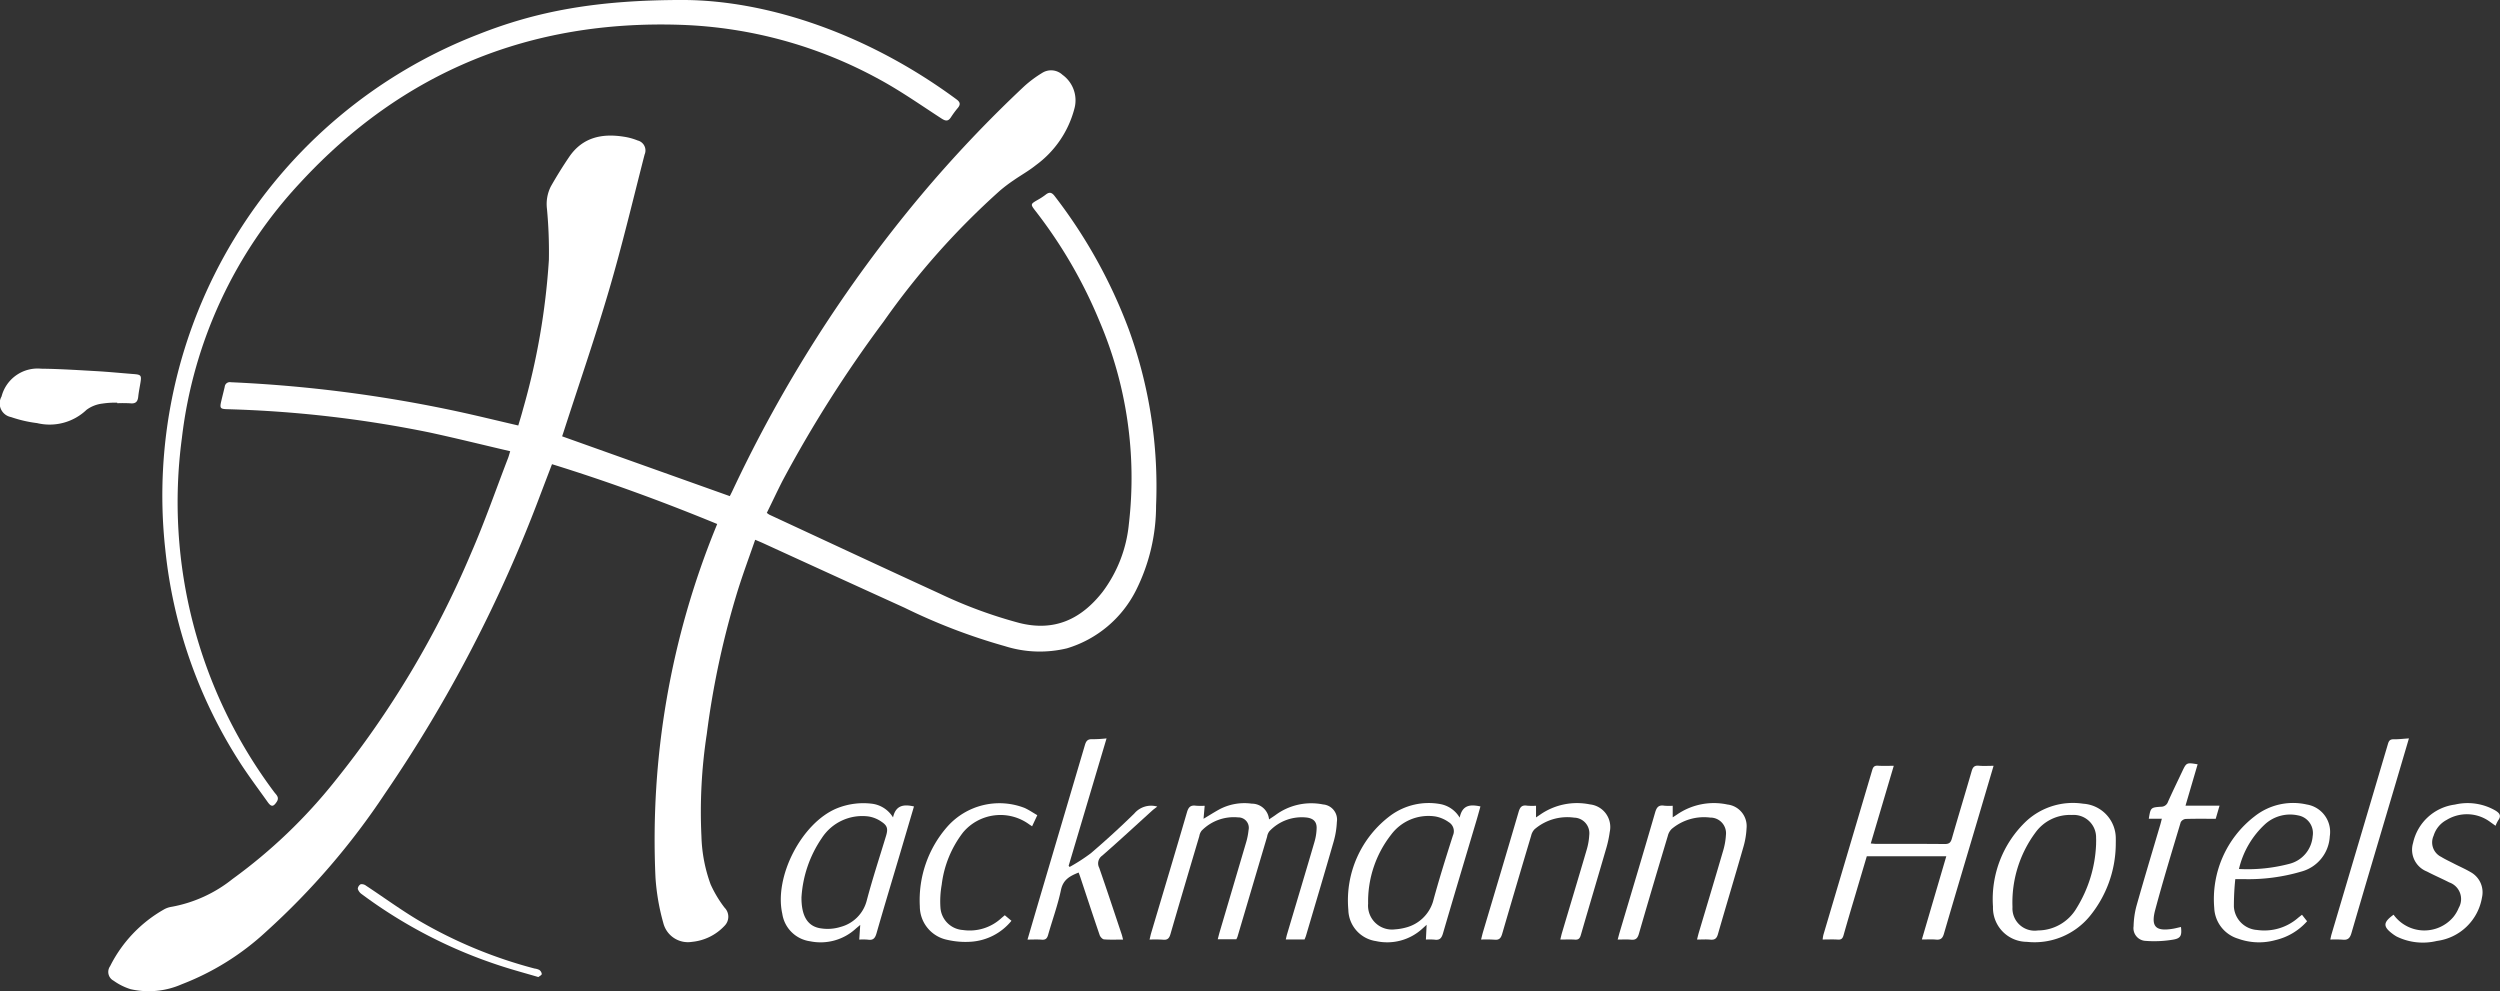 <svg xmlns="http://www.w3.org/2000/svg" width="216" height="85.664" viewBox="0 0 216 85.664">
  <rect x="0" y="0" width="216" height="85.664" fill="#333333" stroke="none"/>
  <g id="Gruppe_5" data-name="Gruppe 5" transform="translate(342.549 -134.262)">
    <path id="Pfad_9" data-name="Pfad 9" d="M-284.229,182.492c-2.379-.555-4.683-1.128-7-1.628a101.111,101.111,0,0,0-17.5-2.006c-.539-.021-.6-.1-.48-.636.1-.432.212-.86.313-1.292a.442.442,0,0,1,.531-.4,117.817,117.817,0,0,1,19.593,2.526c1.732.374,3.454.8,5.24,1.212.133-.449.279-.91.4-1.376a60.708,60.708,0,0,0,2.245-12.939,39.788,39.788,0,0,0-.167-4.408,3.377,3.377,0,0,1,.337-1.935c.492-.866,1.017-1.716,1.577-2.54,1.154-1.7,2.834-2.057,4.738-1.752a5.207,5.207,0,0,1,1.185.325.886.886,0,0,1,.6,1.214c-1,3.891-1.928,7.807-3.058,11.662-1.215,4.144-2.627,8.23-3.953,12.341-.047.146-.1.291-.113.345l14.486,5.166c.035-.071.129-.246.213-.426a117.5,117.5,0,0,1,16.252-25.5,109.426,109.426,0,0,1,8.987-9.5,10.111,10.111,0,0,1,1.521-1.131,1.443,1.443,0,0,1,1.771.156,2.718,2.718,0,0,1,1.018,2.958,8.785,8.785,0,0,1-3.319,4.848c-.6.484-1.287.864-1.923,1.307a13.126,13.126,0,0,0-1.173.887,66.057,66.057,0,0,0-10.057,11.317,108.63,108.63,0,0,0-8.731,13.75c-.467.915-.9,1.845-1.362,2.779a1.676,1.676,0,0,0,.224.16c4.9,2.273,9.792,4.558,14.7,6.809a39.911,39.911,0,0,0,6.9,2.545c3.037.763,5.339-.331,7.178-2.675a11.638,11.638,0,0,0,2.278-5.866,34.444,34.444,0,0,0-2.517-17.484,41.036,41.036,0,0,0-5.592-9.627c-.394-.512-.382-.548.19-.879a5.584,5.584,0,0,0,.718-.464c.313-.252.526-.232.782.1a44.1,44.1,0,0,1,6.417,11.543,39.648,39.648,0,0,1,2.354,15.21,16.33,16.33,0,0,1-1.719,7.291,9.849,9.849,0,0,1-5.979,5.041,9.984,9.984,0,0,1-5.355-.185,51,51,0,0,1-8.683-3.323q-6.12-2.782-12.231-5.583c-.2-.09-.4-.171-.671-.288-.505,1.46-1.028,2.867-1.479,4.3a74.023,74.023,0,0,0-2.7,12.47,44.342,44.342,0,0,0-.463,8.862,13.058,13.058,0,0,0,.79,4.136,10.129,10.129,0,0,0,1.207,2.017,1.111,1.111,0,0,1-.01,1.578,4.421,4.421,0,0,1-2.8,1.377A2.193,2.193,0,0,1-271,223.255a19.111,19.111,0,0,1-.676-3.916,71.462,71.462,0,0,1,5.237-30.327c.023-.058.046-.116.093-.234-4.677-1.924-9.408-3.662-14.272-5.167-.337.883-.669,1.751-1,2.62a120.978,120.978,0,0,1-13.419,25.82,62.856,62.856,0,0,1-10.271,11.939,22.675,22.675,0,0,1-7.3,4.556,7.072,7.072,0,0,1-4.42.424,5.186,5.186,0,0,1-1.47-.733.856.856,0,0,1-.3-1.254,11.6,11.6,0,0,1,4.64-4.895,1.908,1.908,0,0,1,.669-.234,11.8,11.8,0,0,0,5.264-2.4,45.264,45.264,0,0,0,8.875-8.49,82.458,82.458,0,0,0,11.731-19.644c1.177-2.694,2.142-5.481,3.2-8.226C-284.354,182.932-284.313,182.765-284.229,182.492Z" transform="translate(-14.238 -9.243)" fill="#fff"/>
    <path id="Pfad_10" data-name="Pfad 10" d="M-261.988,134.262c7.2.072,15.782,2.933,23.434,8.584.313.231.37.434.119.737a7.968,7.968,0,0,0-.592.8c-.234.369-.455.356-.814.124-1.794-1.162-3.549-2.4-5.426-3.413a38.343,38.343,0,0,0-17.081-4.686c-13.012-.441-24.05,4.047-32.887,13.618a38.927,38.927,0,0,0-10.241,22.055,41.785,41.785,0,0,0,7.954,30.594c.181.251.5.464.234.868-.282.425-.464.459-.775.022-.872-1.226-1.782-2.431-2.579-3.7a41.906,41.906,0,0,1-6.27-18.109,42.732,42.732,0,0,1,27.022-44.518C-274.885,135.255-269.69,134.239-261.988,134.262Z" transform="translate(-21.354)" fill="#fff"/>
    <path id="Pfad_11" data-name="Pfad 11" d="M-87.438,309.4c-.035.4-.065.738-.1,1.125.492-.294.916-.564,1.356-.807a4.619,4.619,0,0,1,2.81-.5,1.49,1.49,0,0,1,1.494,1.36c.2-.136.367-.242.527-.353a5.2,5.2,0,0,1,4.141-.939,1.313,1.313,0,0,1,1.192,1.514,7.292,7.292,0,0,1-.273,1.678c-.781,2.722-1.592,5.435-2.394,8.151-.031.105-.079.205-.123.32h-1.623c.042-.175.072-.323.115-.467.785-2.639,1.578-5.274,2.351-7.917a4.664,4.664,0,0,0,.2-1.258c0-.529-.277-.8-.814-.884a3.837,3.837,0,0,0-3.273,1.183,1.041,1.041,0,0,0-.193.47q-1.282,4.323-2.56,8.646a1.592,1.592,0,0,1-.1.213H-86.31c.062-.236.109-.432.165-.624q1.137-3.846,2.271-7.692a5.857,5.857,0,0,0,.226-1.114.9.9,0,0,0-.9-1.1,3.89,3.89,0,0,0-3.153,1.147,1.018,1.018,0,0,0-.2.468c-.836,2.821-1.675,5.642-2.494,8.468-.106.365-.256.527-.652.483a11.028,11.028,0,0,0-1.154-.008c.056-.228.091-.408.144-.583,1.032-3.472,2.076-6.941,3.088-10.42.131-.45.319-.628.774-.565A5.929,5.929,0,0,0-87.438,309.4Z" transform="translate(-151.026 -105.52)" fill="#fff"/>
    <path id="Pfad_12" data-name="Pfad 12" d="M60.537,301.024l-1.988,6.711c.2.015.351.035.5.036,1.967,0,3.933-.009,5.9.011.377,0,.51-.131.609-.475.558-1.946,1.15-3.883,1.711-5.829.1-.344.243-.5.618-.462.406.037.818.008,1.274.008-.494,1.673-.971,3.294-1.452,4.915-.949,3.2-1.907,6.4-2.839,9.6-.115.395-.286.538-.688.5-.376-.035-.759-.008-1.217-.008l2.111-7.191H58.207q-.564,1.9-1.13,3.812c-.3,1-.593,2-.877,3.008-.074.262-.18.4-.484.379-.424-.029-.852-.007-1.324-.007a3.4,3.4,0,0,1,.064-.4q2.112-7.122,4.222-14.244c.081-.275.191-.391.486-.373C59.589,301.043,60.017,301.024,60.537,301.024Z" transform="translate(-239.465 -100.596)" fill="#fff"/>
    <path id="Pfad_13" data-name="Pfad 13" d="M-107.563,300.964c-.175.136-.3.222-.416.325-1.446,1.308-2.875,2.635-4.345,3.916a.814.814,0,0,0-.256,1.048c.666,1.913,1.3,3.836,1.943,5.756.044.131.071.268.118.445-.575,0-1.113.026-1.645-.017-.138-.011-.324-.215-.377-.369-.564-1.646-1.106-3.3-1.654-4.952-.049-.146-.1-.29-.165-.454-.743.3-1.336.6-1.525,1.507-.274,1.312-.742,2.583-1.109,3.876-.087.306-.215.449-.556.419-.388-.034-.781-.008-1.226-.008.432-1.47.843-2.879,1.259-4.287q1.85-6.258,3.7-12.518c.105-.36.244-.528.641-.508a11.252,11.252,0,0,0,1.23-.07l-3.275,11.007.084.1a15.505,15.505,0,0,0,1.838-1.188c1.287-1.1,2.543-2.247,3.754-3.434A1.9,1.9,0,0,1-107.563,300.964Z" transform="translate(-134.997 -97.013)" fill="#fff"/>
    <path id="Pfad_14" data-name="Pfad 14" d="M-162.8,310.42c.236-1.077.944-1.145,1.809-.949q-.637,2.16-1.274,4.315c-.656,2.213-1.326,4.422-1.961,6.642-.121.422-.287.625-.742.553a5.143,5.143,0,0,0-.751-.006l.085-1.268c-.179.152-.291.243-.4.338a4.5,4.5,0,0,1-3.934,1.075,2.819,2.819,0,0,1-2.4-2.376c-.72-3.211,1.671-7.839,4.693-9.1a6.1,6.1,0,0,1,3.121-.4A2.487,2.487,0,0,1-162.8,310.42Zm-7.91,6.855c-.021,1.7.553,2.586,1.709,2.734a3.758,3.758,0,0,0,1.68-.133,3.163,3.163,0,0,0,2.238-2.232c.5-1.9,1.113-3.759,1.68-5.635.178-.591.124-.876-.389-1.214a2.7,2.7,0,0,0-1.118-.458,4.162,4.162,0,0,0-4.051,1.878A10.129,10.129,0,0,0-170.707,317.275Z" transform="translate(-102.591 -105.532)" fill="#fff"/>
    <path id="Pfad_15" data-name="Pfad 15" d="M-39.291,310.432c.229-1.124.94-1.149,1.793-.967-.113.4-.218.792-.334,1.181-.968,3.259-1.948,6.515-2.9,9.779-.124.427-.292.617-.741.549a5.192,5.192,0,0,0-.737-.006c.022-.439.04-.813.063-1.277-.161.146-.259.236-.359.325a4.5,4.5,0,0,1-4.02,1.084,2.789,2.789,0,0,1-2.385-2.7,9.135,9.135,0,0,1,3.675-8.171,5.58,5.58,0,0,1,4.29-.964A2.461,2.461,0,0,1-39.291,310.432Zm-5.608,9.655a4.622,4.622,0,0,0,.932-.152A3.314,3.314,0,0,0-41.6,317.7c.519-1.922,1.117-3.824,1.723-5.722a.909.909,0,0,0-.359-1.154,2.886,2.886,0,0,0-1.153-.492A4.016,4.016,0,0,0-45.21,311.9a9.37,9.37,0,0,0-1.992,5.963A2.067,2.067,0,0,0-44.9,320.088Z" transform="translate(-177.141 -105.527)" fill="#fff"/>
    <path id="Pfad_16" data-name="Pfad 16" d="M102.092,312.8a9.943,9.943,0,0,1-2.231,6.127,6.181,6.181,0,0,1-5.451,2.234,2.944,2.944,0,0,1-2.926-3.036,9.278,9.278,0,0,1,2.9-7.414,5.941,5.941,0,0,1,4.894-1.484,3.007,3.007,0,0,1,2.816,3.05C102.1,312.451,102.092,312.625,102.092,312.8Zm-1.7-.04c0-.19.012-.381,0-.57A1.94,1.94,0,0,0,98.3,310.2a3.676,3.676,0,0,0-3.164,1.542,10.157,10.157,0,0,0-1.967,6.418,1.92,1.92,0,0,0,2.2,2.016,3.884,3.884,0,0,0,3.32-1.9A11.3,11.3,0,0,0,100.391,312.76Z" transform="translate(-261.839 -105.524)" fill="#fff"/>
    <path id="Pfad_17" data-name="Pfad 17" d="M-20,320.965c.06-.236.1-.417.15-.594,1.032-3.472,2.074-6.942,3.089-10.419.122-.417.273-.63.734-.557a5.121,5.121,0,0,0,.776.007v1.008l.393-.265a5.584,5.584,0,0,1,4.265-.859,1.967,1.967,0,0,1,1.711,2.379,9.688,9.688,0,0,1-.336,1.527c-.714,2.461-1.45,4.916-2.161,7.378-.085.294-.2.424-.515.4-.393-.027-.789-.006-1.26-.006.061-.242.1-.435.159-.623.7-2.365,1.417-4.727,2.11-7.1a5.486,5.486,0,0,0,.232-1.3,1.349,1.349,0,0,0-1.308-1.511,4.346,4.346,0,0,0-3.412,1,1.177,1.177,0,0,0-.3.564q-1.264,4.229-2.5,8.465c-.11.378-.256.563-.676.516A10.764,10.764,0,0,0-20,320.965Z" transform="translate(-194.585 -105.524)" fill="#fff"/>
    <path id="Pfad_18" data-name="Pfad 18" d="M9.758,320.966c.063-.235.108-.415.16-.592,1.028-3.457,2.067-6.911,3.071-10.375.134-.461.3-.681.8-.6a4.812,4.812,0,0,0,.724.006v1c.154-.1.265-.169.373-.243a5.614,5.614,0,0,1,4.354-.865,1.876,1.876,0,0,1,1.652,2.053,6.967,6.967,0,0,1-.29,1.676c-.714,2.494-1.465,4.977-2.182,7.471-.108.374-.272.514-.658.476-.359-.036-.725-.008-1.15-.008.059-.229.1-.409.152-.586.7-2.35,1.408-4.7,2.094-7.051a5.956,5.956,0,0,0,.252-1.393,1.352,1.352,0,0,0-1.358-1.509,4.339,4.339,0,0,0-3.325.98,1.243,1.243,0,0,0-.337.6c-.845,2.818-1.685,5.638-2.5,8.464-.113.39-.276.547-.683.506C10.544,320.938,10.18,320.966,9.758,320.966Z" transform="translate(-212.539 -105.525)" fill="#fff"/>
    <path id="Pfad_19" data-name="Pfad 19" d="M-332.419,217.5a7.213,7.213,0,0,0-1.278.076,2.867,2.867,0,0,0-1.377.541,4.619,4.619,0,0,1-4.271,1.146,11.023,11.023,0,0,1-2.255-.522,1.2,1.2,0,0,1-.814-1.779,3.215,3.215,0,0,1,3.416-2.4c1.583.017,3.166.12,4.747.21,1.091.062,2.18.171,3.27.255.6.046.666.12.575.693-.067.422-.156.841-.2,1.266s-.225.614-.675.568a11.138,11.138,0,0,0-1.14-.008Z" transform="translate(0 -48.445)" fill="#fff"/>
    <path id="Pfad_20" data-name="Pfad 20" d="M141.483,315.735a22.314,22.314,0,0,0-.121,2.385,2.15,2.15,0,0,0,2.008,2.007,4.434,4.434,0,0,0,3.536-1.046c.095-.079.194-.154.34-.269l.241.309.2.251A5.252,5.252,0,0,1,144.957,321a5.315,5.315,0,0,1-3.228-.12,2.9,2.9,0,0,1-2.064-2.658,9.019,9.019,0,0,1,3.5-7.923,5.358,5.358,0,0,1,4.5-1.012,2.4,2.4,0,0,1,1.981,2.753,3.324,3.324,0,0,1-2.466,3.043,16.162,16.162,0,0,1-5.021.649Zm.318-.877a14.167,14.167,0,0,0,4.362-.448,2.672,2.672,0,0,0,2.006-2.388,1.552,1.552,0,0,0-1.254-1.793,3.222,3.222,0,0,0-2.839.74A7.633,7.633,0,0,0,141.8,314.858Z" transform="translate(-290.903 -105.515)" fill="#fff"/>
    <path id="Pfad_21" data-name="Pfad 21" d="M177.668,318.824a3.28,3.28,0,0,0,5.148.219,3.065,3.065,0,0,0,.482-.811,1.522,1.522,0,0,0-.826-2.2c-.633-.326-1.291-.606-1.921-.938a2.024,2.024,0,0,1-1.2-2.466,4.256,4.256,0,0,1,3.615-3.318,4.791,4.791,0,0,1,3.49.509c.371.226.547.449.251.854a3.085,3.085,0,0,0-.229.47c-.16-.114-.293-.212-.429-.306a3.367,3.367,0,0,0-3.8-.2,2.3,2.3,0,0,0-1.121,1.361,1.389,1.389,0,0,0,.656,1.831c.361.225.754.4,1.135.6.465.238.947.446,1.4.713a1.989,1.989,0,0,1,.989,2.184,4.544,4.544,0,0,1-3.9,3.765,5.137,5.137,0,0,1-3.473-.379,3.326,3.326,0,0,1-.28-.179C176.733,319.864,176.736,319.5,177.668,318.824Z" transform="translate(-313.412 -105.532)" fill="#fff"/>
    <path id="Pfad_22" data-name="Pfad 22" d="M126.594,304.167h2.941l-.33,1.132c-.882,0-1.737-.014-2.591.013a.564.564,0,0,0-.432.28c-.753,2.515-1.523,5.026-2.2,7.561-.4,1.491.049,1.9,1.572,1.638.218-.038.432-.1.649-.144.089.767-.021,1-.761,1.106a9.837,9.837,0,0,1-2.3.094,1.1,1.1,0,0,1-1.033-1.262,7.448,7.448,0,0,1,.254-1.774c.662-2.344,1.367-4.675,2.055-7.012.044-.149.079-.3.132-.506h-1.127c.155-.954.163-.976,1.048-1.036a.619.619,0,0,0,.606-.416c.391-.882.816-1.749,1.228-2.622.37-.784.381-.789,1.337-.628Z" transform="translate(-280.316 -100.293)" fill="#fff"/>
    <path id="Pfad_23" data-name="Pfad 23" d="M-132.533,311.151c-.131-.088-.222-.144-.307-.207a4.216,4.216,0,0,0-5.656.734,9.2,9.2,0,0,0-1.846,4.516,8.187,8.187,0,0,0-.11,1.978,2.083,2.083,0,0,0,1.947,1.941,4.038,4.038,0,0,0,3.3-1.012c.094-.083.19-.161.313-.265l.576.48a4.935,4.935,0,0,1-3.518,1.81,6.981,6.981,0,0,1-2.022-.164,2.952,2.952,0,0,1-2.377-2.9,9.622,9.622,0,0,1,2.406-6.913,6.013,6.013,0,0,1,6.644-1.585c.37.168.709.4,1.1.628Z" transform="translate(-120.843 -105.497)" fill="#fff"/>
    <path id="Pfad_24" data-name="Pfad 24" d="M164.954,312.454c.043-.189.066-.324.105-.455q2.442-8.232,4.881-16.464c.077-.26.182-.39.479-.386.425.006.851-.046,1.329-.077-.407,1.378-.8,2.709-1.192,4.039-1.262,4.26-2.533,8.518-3.776,12.784-.131.451-.324.619-.78.567A9.549,9.549,0,0,0,164.954,312.454Z" transform="translate(-306.165 -97.013)" fill="#fff"/>
    <path id="Pfad_25" data-name="Pfad 25" d="M-249.026,334.829c-1.107-.326-2.162-.609-3.2-.947a41.683,41.683,0,0,1-12.058-6.215.879.879,0,0,1-.344-.459.492.492,0,0,1,.255-.4.622.622,0,0,1,.459.127c1.533,1.01,3.017,2.1,4.594,3.033a39.686,39.686,0,0,0,9.969,4.125,1.216,1.216,0,0,1,.405.12.5.5,0,0,1,.214.353C-248.74,334.664-248.923,334.745-249.026,334.829Z" transform="translate(-47.008 -116.149)" fill="#fff"/>
  </g>
</svg>
